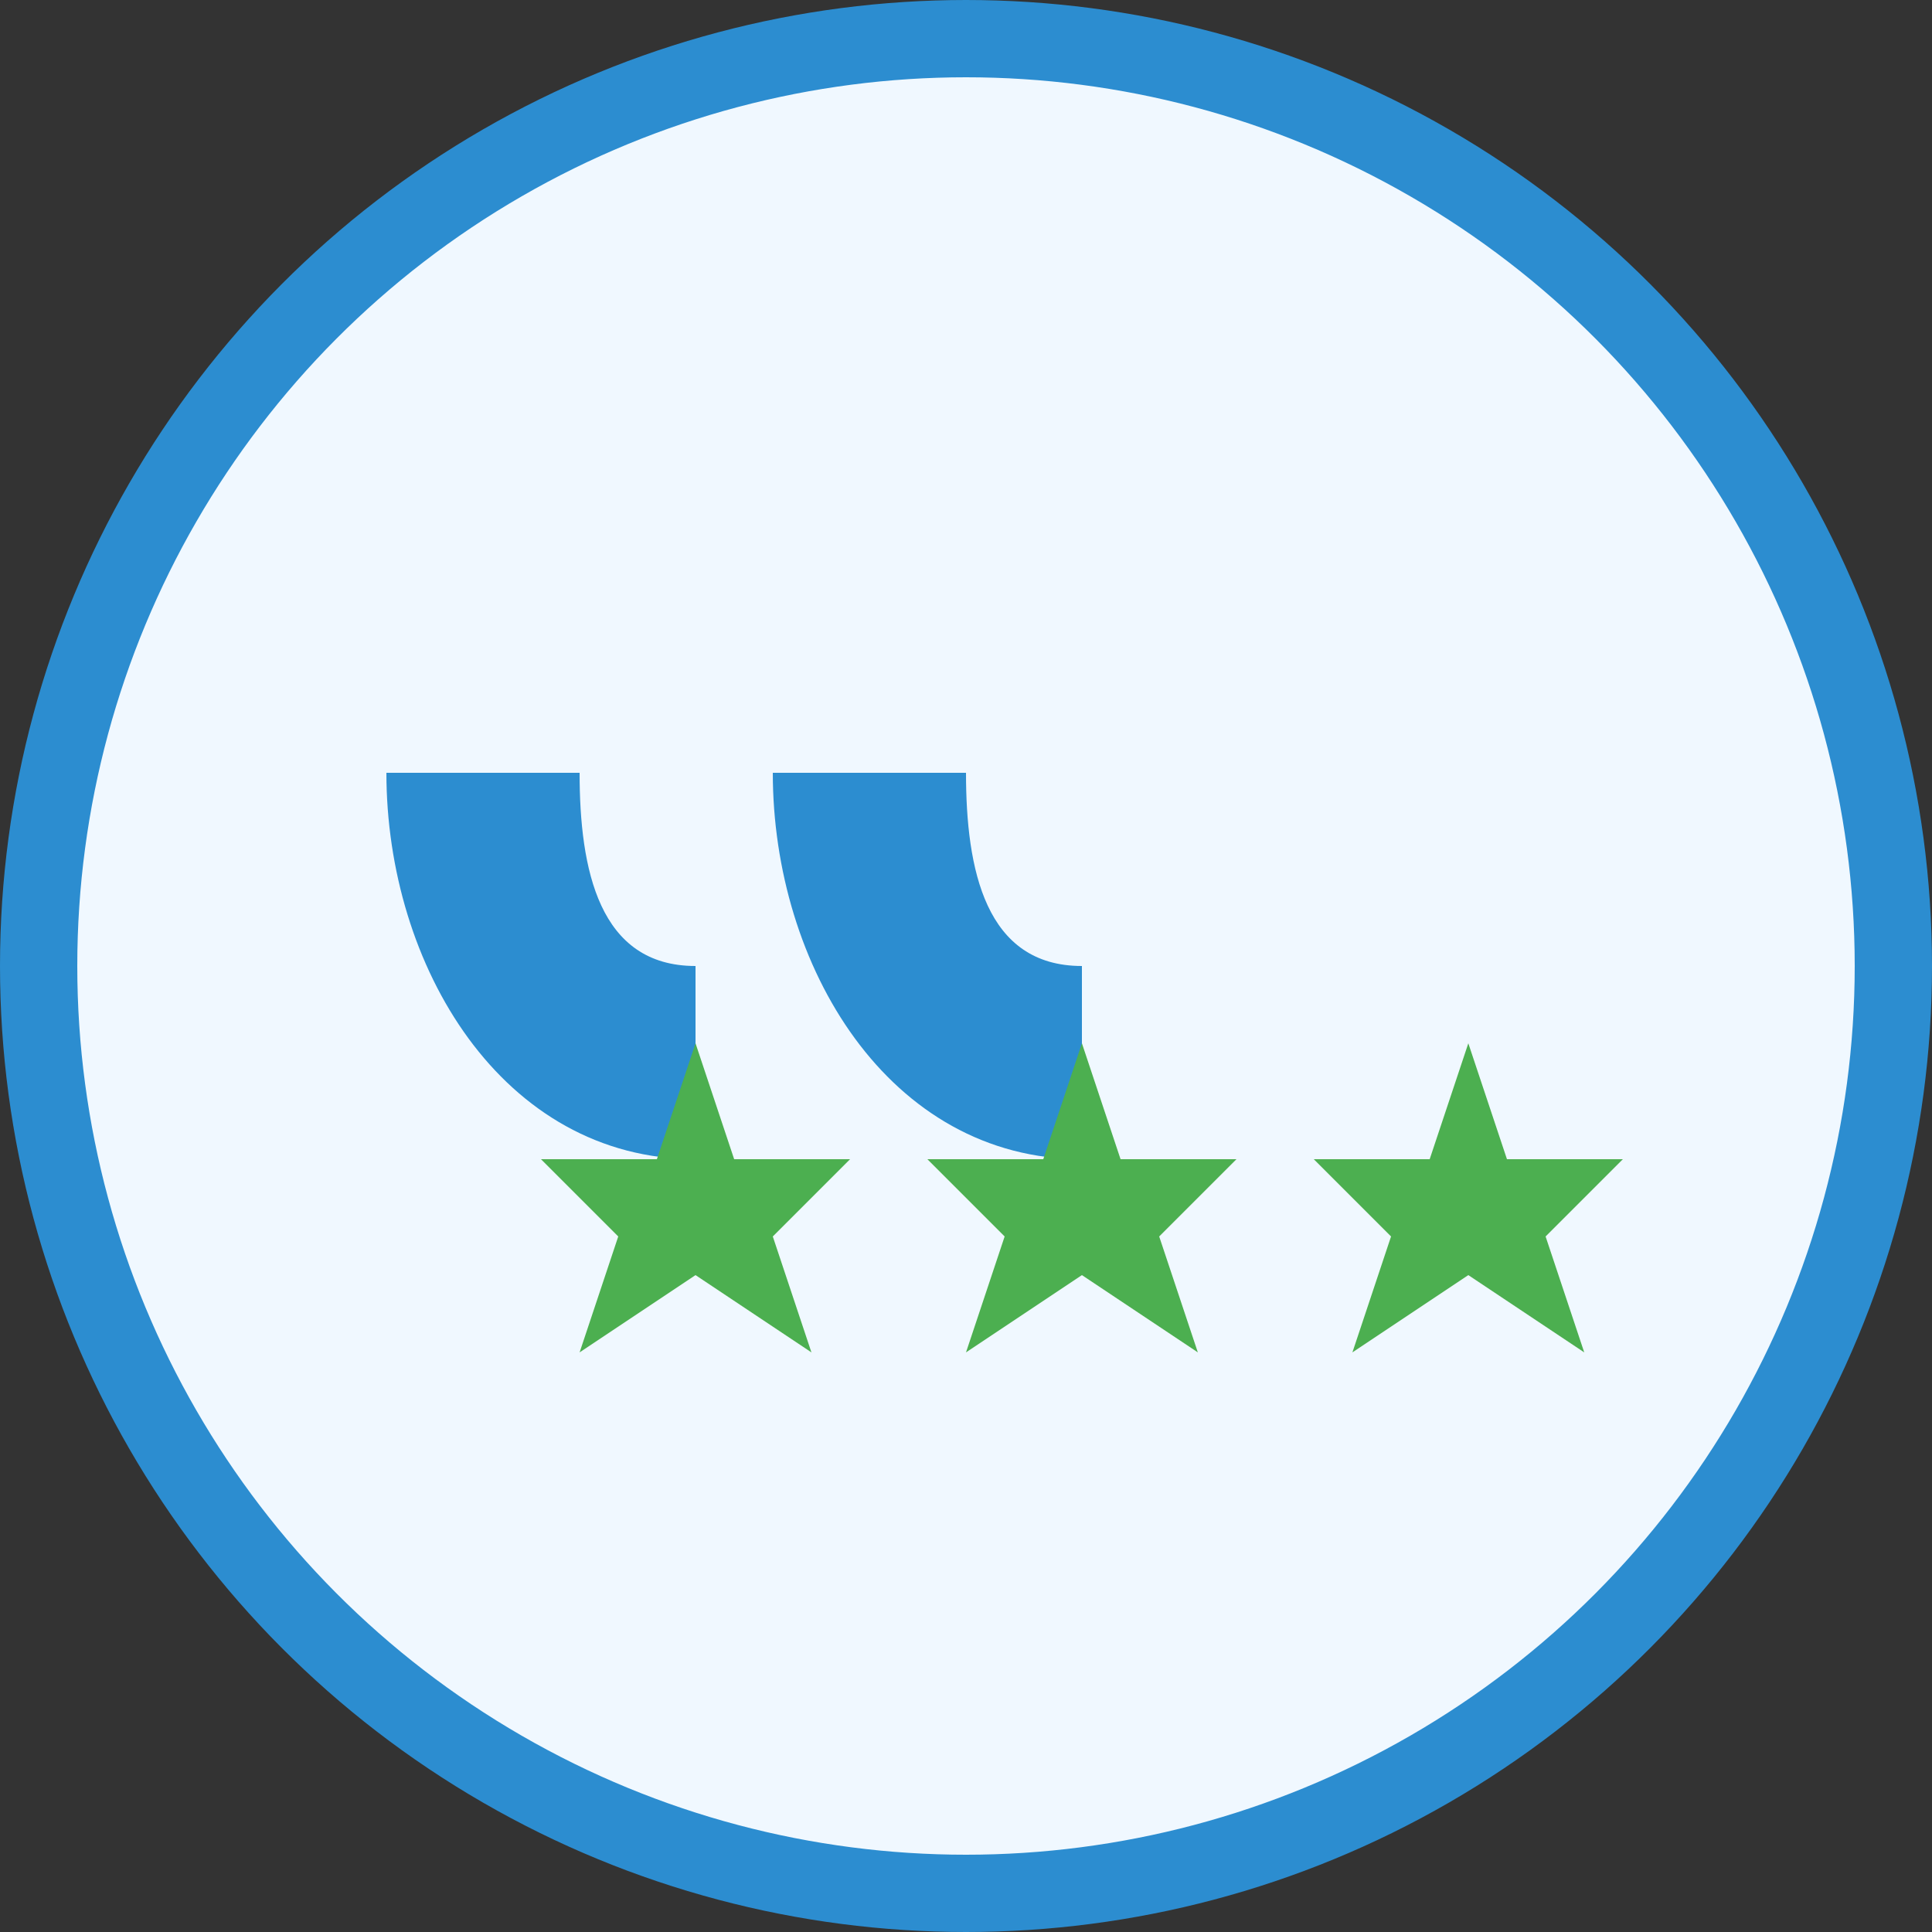 <svg width="50" height="50" viewBox="0 0 50 50" fill="none" xmlns="http://www.w3.org/2000/svg">
  <rect x="0" y="0" width="50" height="50" fill="#333333" stroke="none"/>
  <circle cx="25" cy="25" r="24" fill="#F0F8FF" stroke="#2C8DD0" stroke-width="2"/>
  
  <!-- Quote symbol -->
  <path d="M15 20H10C10 25 13 30 18 30V25C15.5 25 15 22.5 15 20Z" fill="#2C8DD0"/>
  <path d="M25 20H20C20 25 23 30 28 30V25C25.5 25 25 22.5 25 20Z" fill="#2C8DD0"/>
  
  <!-- Star ratings -->
  <path d="M15 35L16 32L14 30H17L18 27L19 30H22L20 32L21 35L18 33L15 35Z" fill="#4CAF50"/>
  <path d="M25 35L26 32L24 30H27L28 27L29 30H32L30 32L31 35L28 33L25 35Z" fill="#4CAF50"/>
  <path d="M35 35L36 32L34 30H37L38 27L39 30H42L40 32L41 35L38 33L35 35Z" fill="#4CAF50"/>
</svg>
